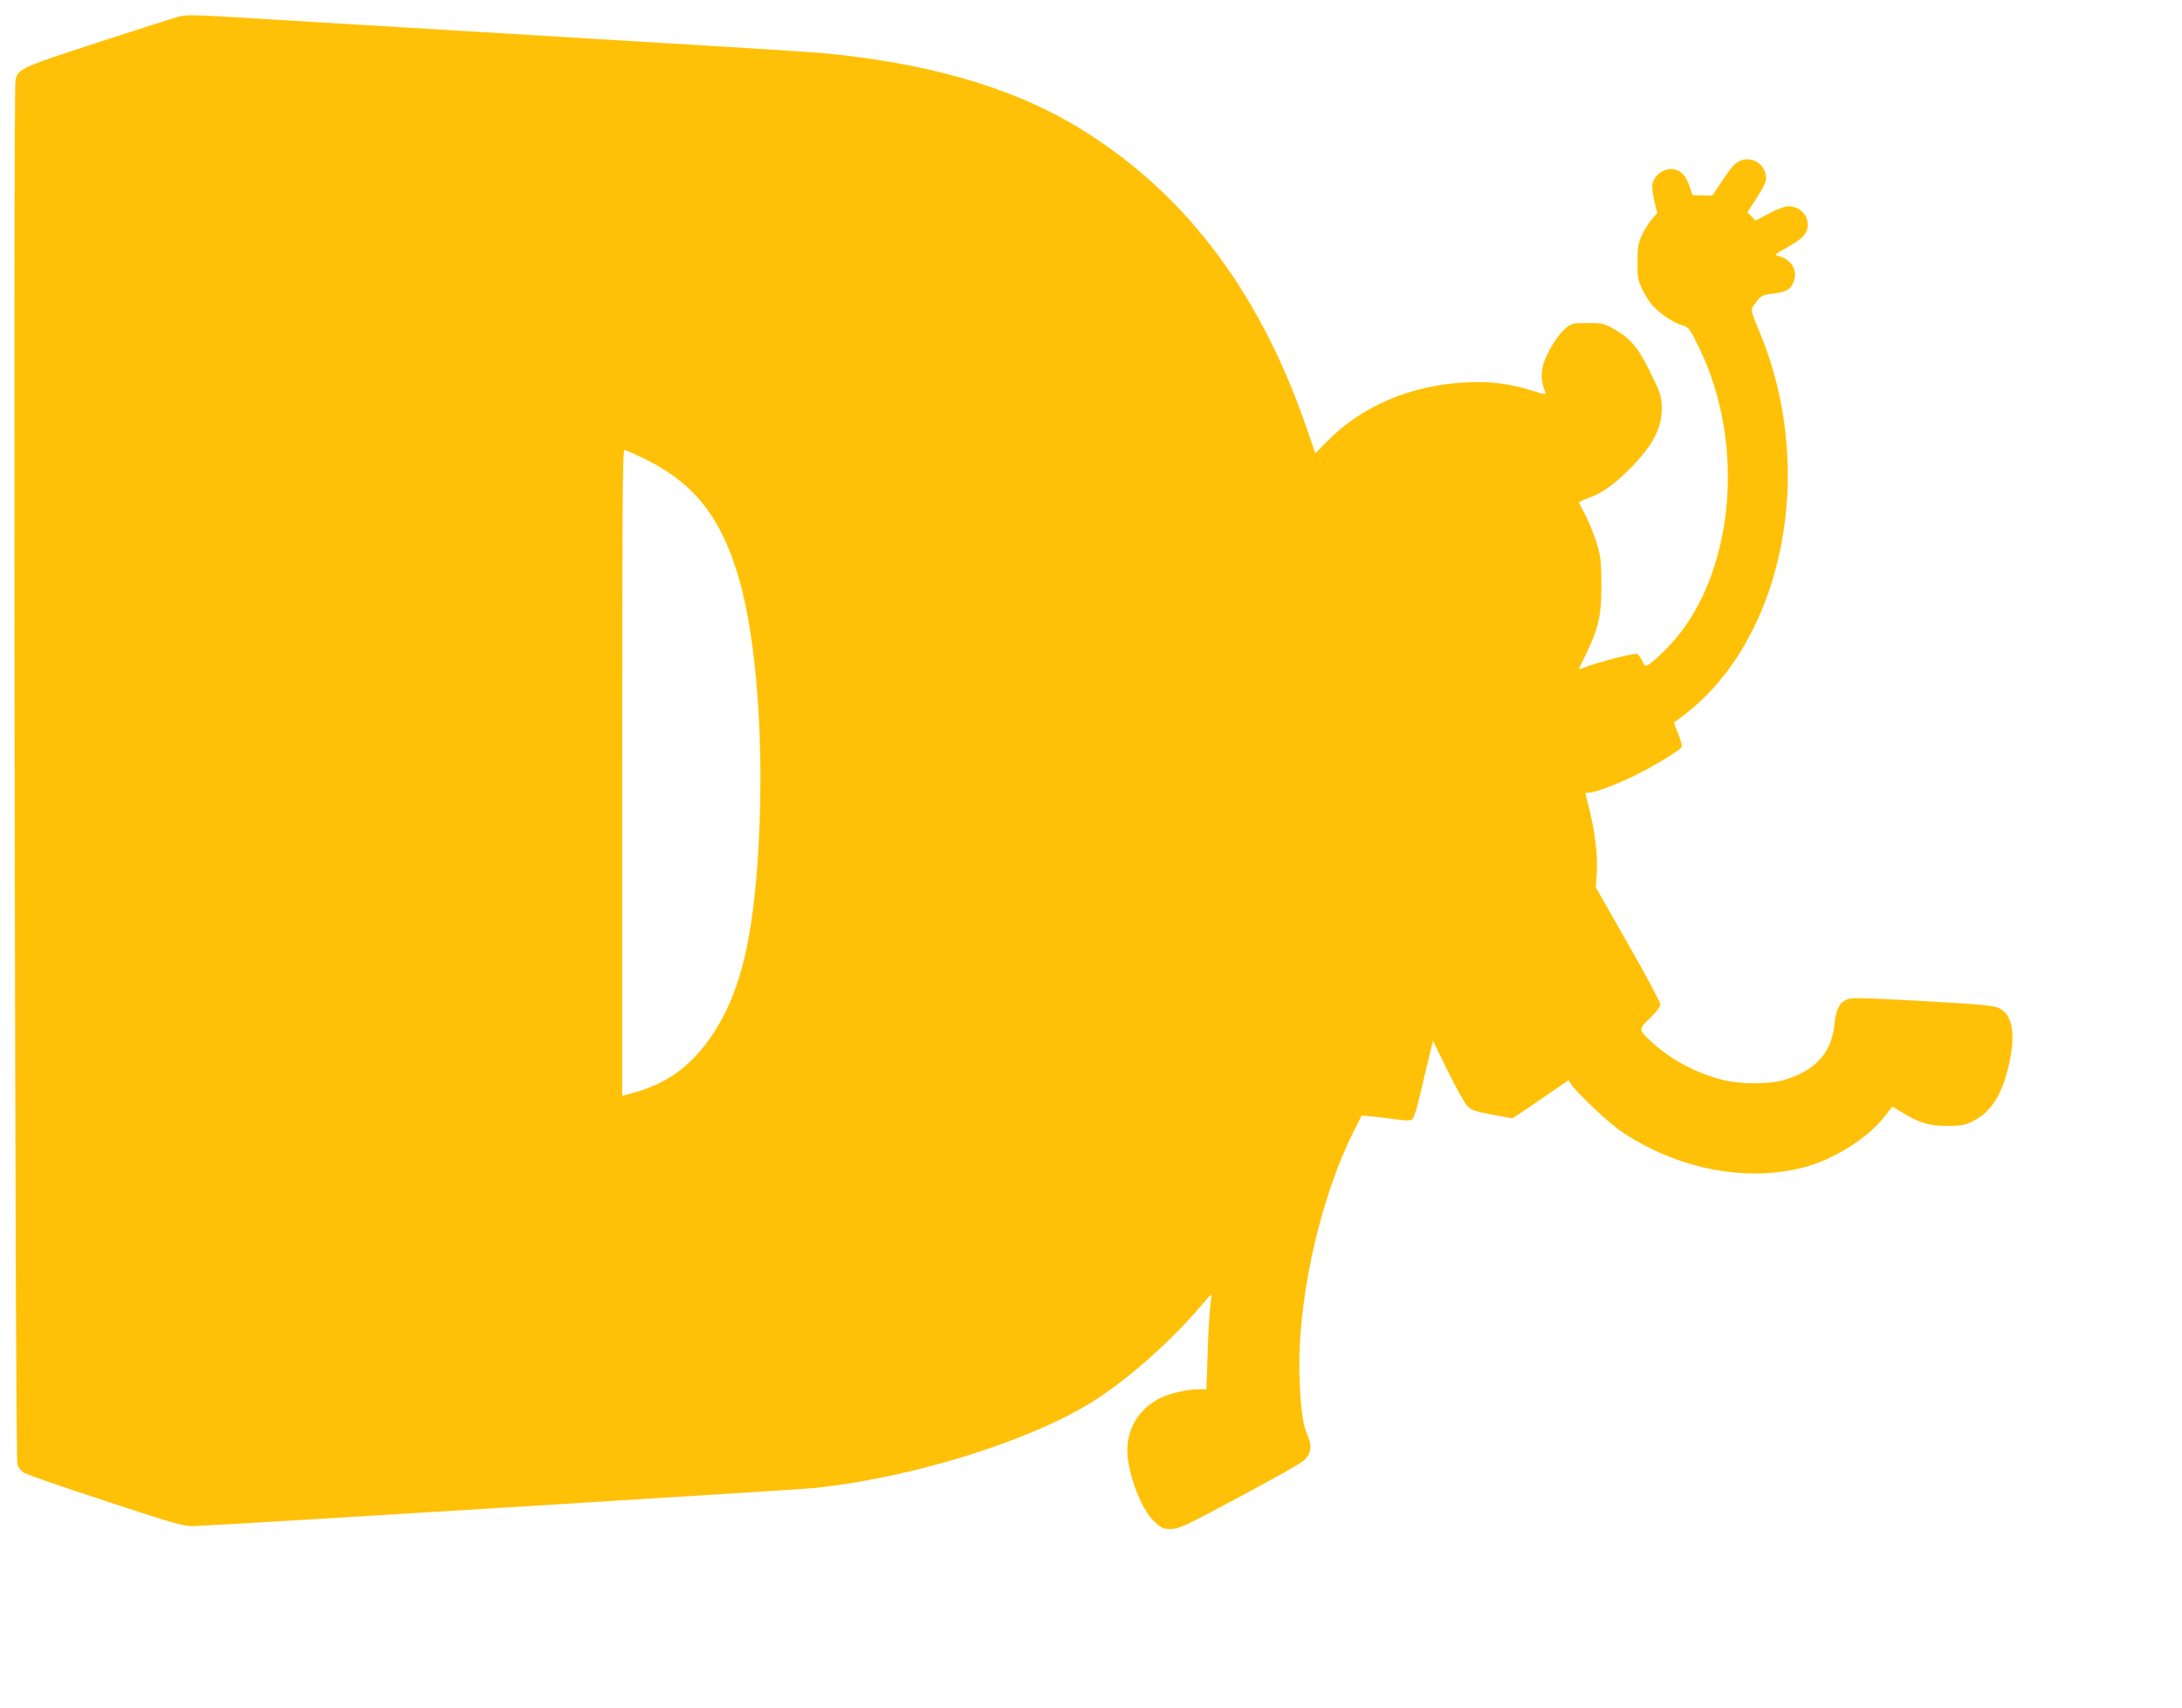 <?xml version="1.0" standalone="no"?>
<!DOCTYPE svg PUBLIC "-//W3C//DTD SVG 20010904//EN"
 "http://www.w3.org/TR/2001/REC-SVG-20010904/DTD/svg10.dtd">
<svg version="1.0" xmlns="http://www.w3.org/2000/svg"
 width="1280pt" height="1002pt" viewBox="0 0 1280 1002"
 preserveAspectRatio="xMidYMid meet">
<g transform="translate(0,1002) scale(0.1,-0.1)"
fill="#ffc107" stroke="none">
<path d="M1052 9923 c-26 -6 -240 -75 -475 -151 -451 -147 -469 -155 -486
-219 -14 -49 -3 -8090 11 -8126 6 -15 22 -36 37 -46 14 -10 231 -85 481 -167
439 -144 458 -149 530 -146 142 4 3515 212 3620 222 589 60 1306 286 1670 527
204 135 440 347 602 539 34 40 63 72 64 71 1 -1 -2 -36 -7 -77 -5 -41 -12
-166 -15 -278 l-7 -202 -46 0 c-64 0 -171 -24 -222 -50 -117 -59 -184 -156
-195 -280 -11 -131 73 -369 159 -447 41 -38 52 -43 94 -43 41 0 74 14 236 99
362 192 527 284 552 309 36 36 42 84 16 140 -27 61 -40 145 -47 317 -20 449
111 1055 316 1466 l48 95 84 -8 c45 -5 108 -13 138 -17 31 -5 62 -5 72 0 11 6
28 57 53 166 20 87 45 189 54 227 l17 70 86 -175 c47 -96 98 -188 114 -205 26
-27 42 -33 148 -53 l118 -22 72 48 c39 27 113 77 164 112 l93 64 16 -24 c35
-52 222 -229 296 -278 325 -218 722 -297 1062 -211 177 45 376 169 478 297
l48 61 57 -34 c102 -62 157 -78 262 -79 77 0 104 4 142 22 109 50 175 146 217
313 45 180 33 300 -36 346 -39 26 -63 29 -512 54 -267 15 -362 18 -387 10 -52
-17 -74 -58 -83 -149 -17 -168 -110 -271 -296 -327 -83 -25 -254 -25 -355 0
-155 39 -299 114 -413 216 -88 80 -88 81 -17 148 38 37 60 66 60 80 0 12 -85
172 -190 355 l-189 332 6 82 c7 96 -10 242 -43 373 -13 52 -24 96 -24 97 0 2
9 3 20 3 32 0 136 37 240 86 120 56 297 162 305 182 3 9 -6 44 -21 79 -15 35
-25 64 -23 66 192 132 342 308 458 537 261 514 278 1188 45 1747 -52 125 -55
135 -40 156 43 62 51 67 106 73 76 8 108 22 125 55 38 72 1 146 -84 168 -22 6
-18 11 50 48 111 62 137 98 118 169 -12 42 -58 74 -108 74 -20 0 -64 -16 -113
-42 l-78 -42 -25 24 -24 25 54 84 c37 56 55 94 55 115 0 80 -79 133 -152 103
-29 -12 -51 -37 -100 -110 l-63 -94 -58 1 -58 1 -19 55 c-19 57 -45 86 -86 96
-53 13 -116 -26 -130 -82 -4 -15 0 -58 10 -101 l18 -73 -33 -37 c-17 -20 -43
-62 -57 -92 -22 -48 -26 -71 -26 -156 -1 -89 2 -107 26 -158 15 -32 40 -73 54
-90 41 -49 119 -104 173 -122 50 -16 50 -16 105 -128 291 -588 204 -1385 -194
-1778 -42 -42 -87 -82 -99 -88 -19 -11 -23 -8 -38 23 -9 19 -22 37 -29 40 -16
6 -225 -47 -296 -75 -27 -11 -48 -16 -46 -12 115 228 133 293 132 493 -1 138
-3 164 -27 243 -15 48 -44 120 -64 160 -21 40 -39 75 -41 78 -1 3 24 16 56 27
80 30 140 71 237 166 143 141 201 255 193 382 -3 54 -14 84 -71 198 -73 146
-114 193 -218 251 -49 27 -63 30 -146 30 -86 0 -93 -2 -128 -30 -46 -37 -111
-142 -132 -214 -15 -53 -12 -102 12 -163 6 -14 -3 -13 -70 8 -134 43 -245 57
-390 51 -324 -15 -615 -137 -820 -346 l-69 -70 -56 162 c-282 813 -736 1399
-1373 1772 -380 222 -872 360 -1477 415 -63 6 -830 53 -1705 105 -874 53
-1684 101 -1798 108 -165 10 -218 10 -255 0z m2734 -2597 c288 -142 445 -343
549 -700 104 -361 148 -965 115 -1566 -30 -541 -105 -854 -262 -1097 -123
-188 -265 -296 -466 -352 l-72 -20 0 1895 c0 1529 2 1894 13 1894 7 0 62 -24
123 -54z"/>
</g>
</svg>
